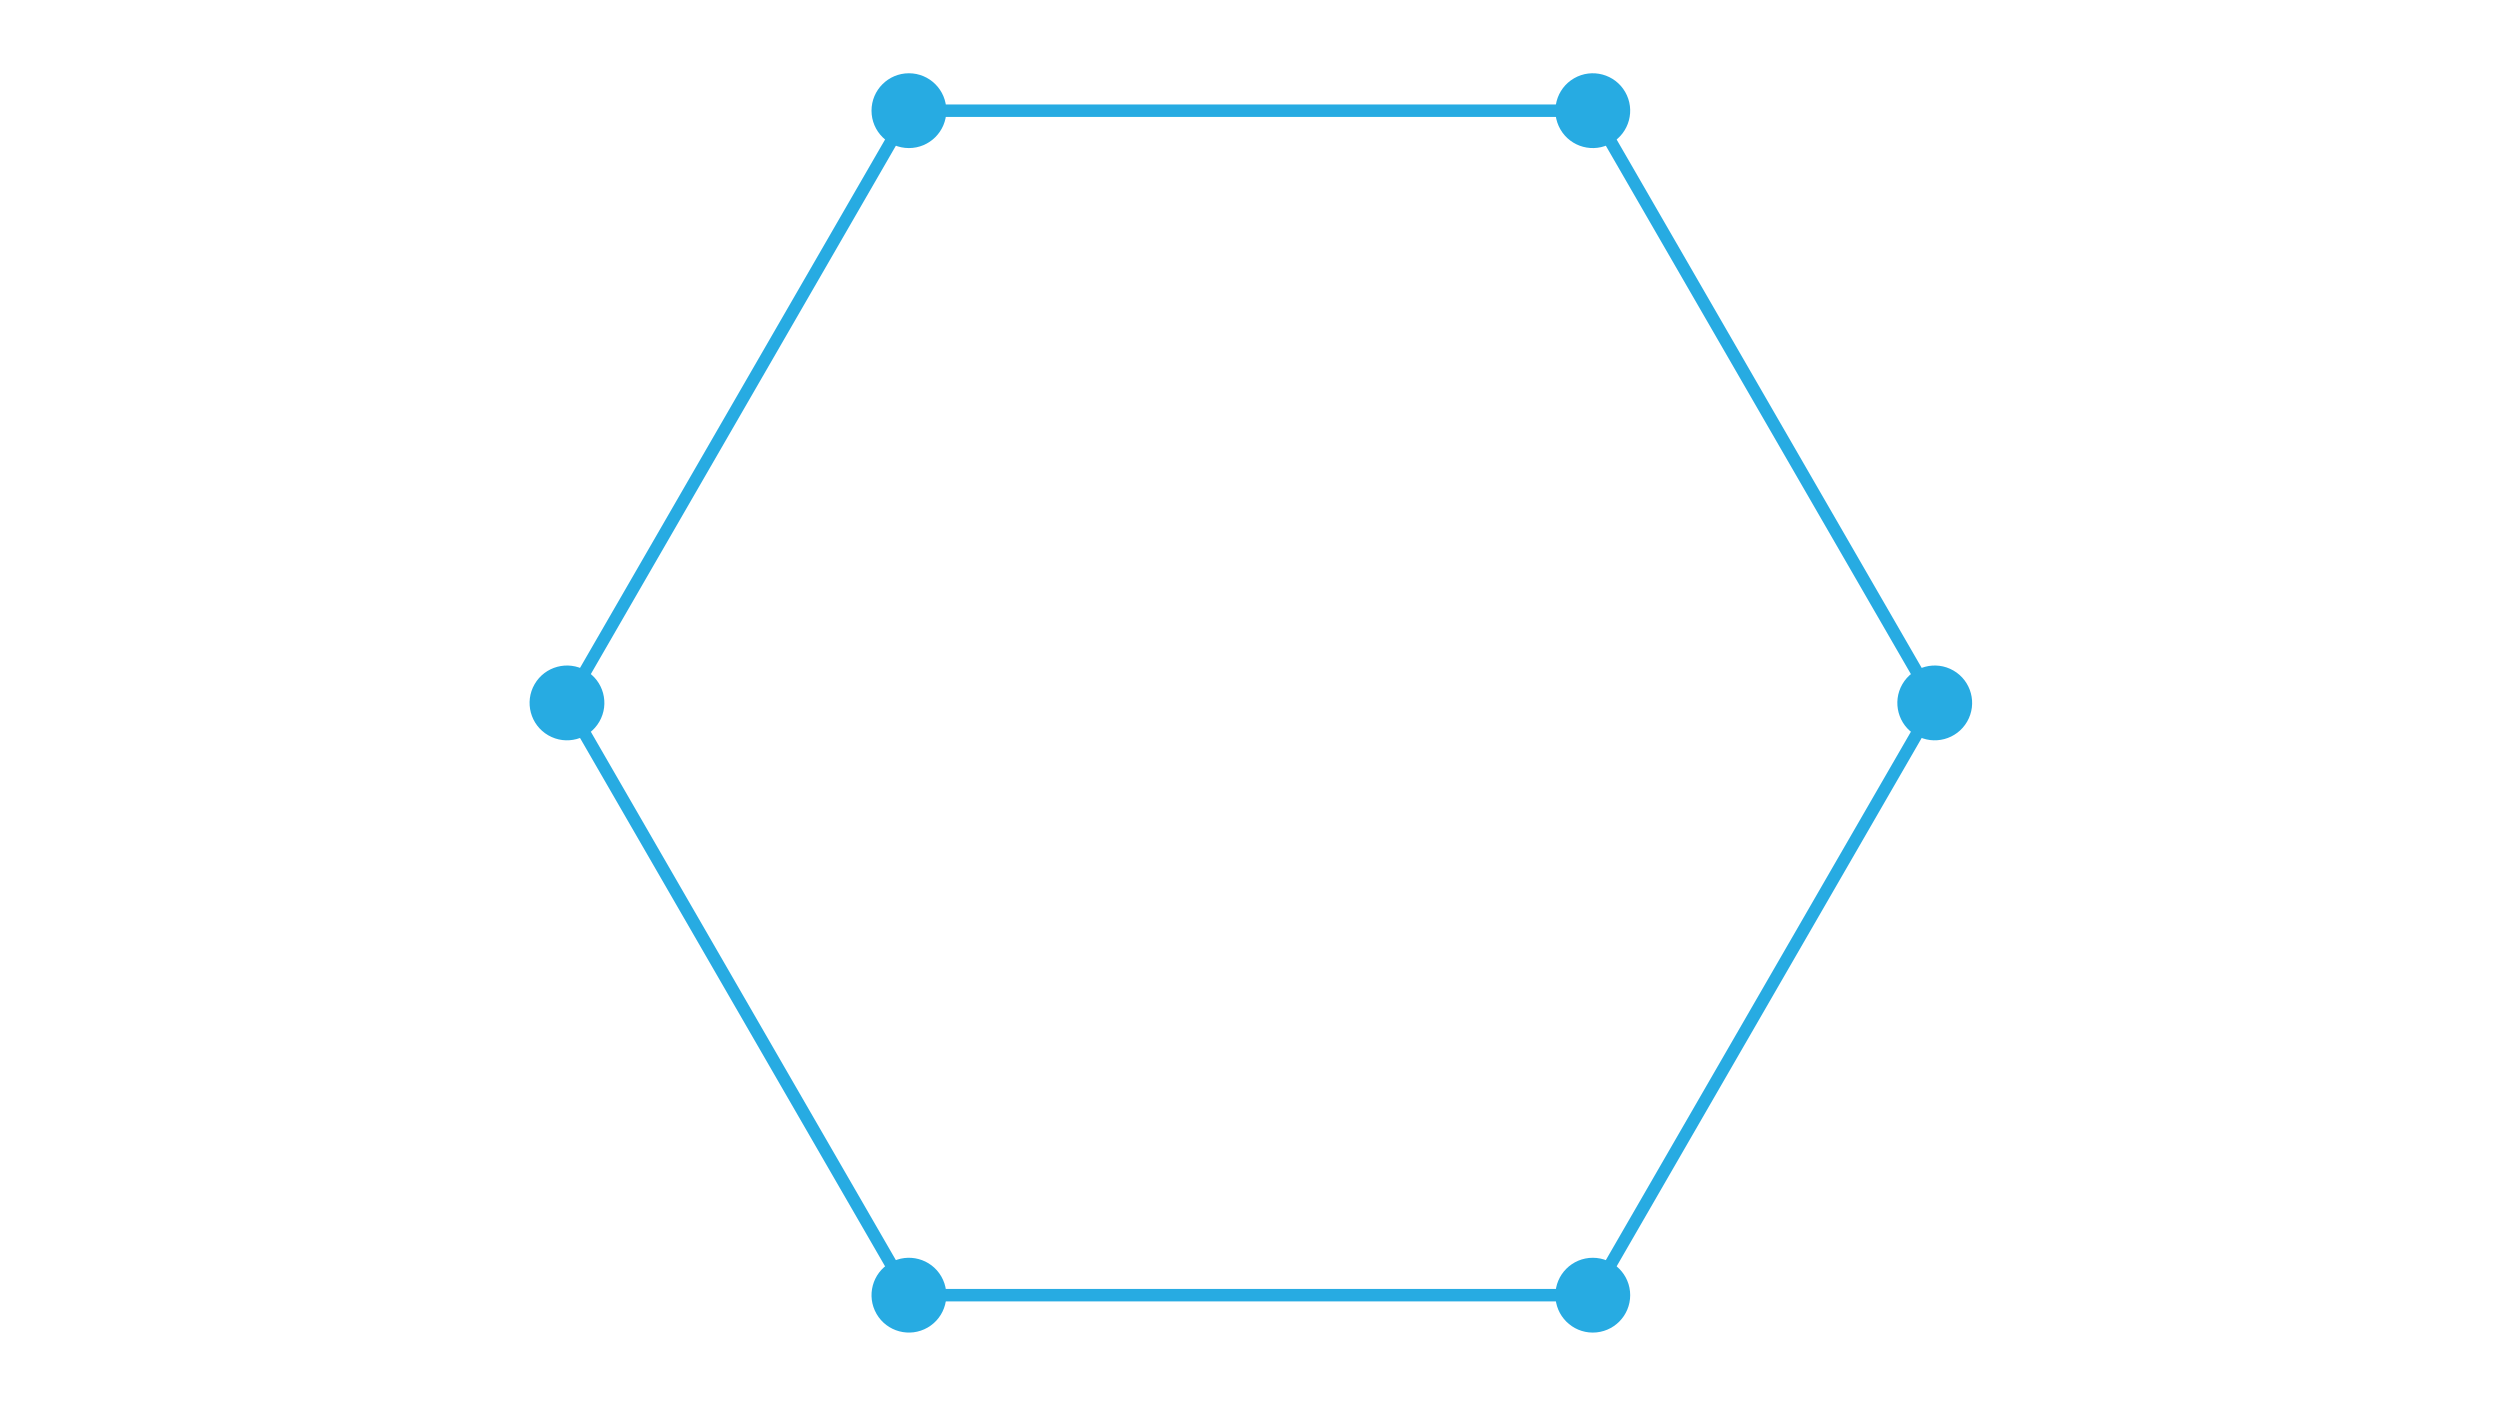 <svg xmlns="http://www.w3.org/2000/svg" xmlns:xlink="http://www.w3.org/1999/xlink" xmlns:serif="http://www.serif.com/" width="100%" height="100%" viewBox="0 0 1671 942" xml:space="preserve" style="fill-rule:evenodd;clip-rule:evenodd;stroke-linecap:round;stroke-linejoin:round;stroke-miterlimit:1.5;"><rect id="how2" x="2.738" y="1.085" width="1666.67" height="937.5" style="fill:none;"></rect><path d="M1314.83,482.335c6.899,-11.949 2.799,-27.252 -9.151,-34.151c-11.949,-6.898 -27.251,-2.798 -34.15,9.151c-6.899,11.949 -2.799,27.252 9.15,34.151c11.95,6.899 27.252,2.798 34.151,-9.151Z" style="fill:#27abe2;"></path><path d="M1293.17,469.835l-228.551,395.863" style="fill:none;stroke:#27abe2;stroke-width:8.33px;"></path><path d="M1064.62,890.698c13.798,-0 25,-11.202 25,-25c-0,-13.798 -11.202,-25 -25,-25c-13.798,-0 -25,11.202 -25,25c-0,13.798 11.202,25 25,25Z" style="fill:#27abe2;"></path><path d="M1064.62,865.698l-457.103,-0" style="fill:none;stroke:#27abe2;stroke-width:8.33px;"></path><path d="M585.87,878.198c6.898,11.949 22.201,16.049 34.15,9.15c11.949,-6.899 16.05,-22.201 9.151,-34.15c-6.899,-11.95 -22.202,-16.05 -34.151,-9.151c-11.949,6.899 -16.049,22.201 -9.15,34.151Z" style="fill:#27abe2;"></path><path d="M607.52,865.698l-228.551,-395.863" style="fill:none;stroke:#27abe2;stroke-width:8.33px;"></path><path d="M357.318,457.335c-6.899,11.949 -2.799,27.252 9.151,34.151c11.949,6.899 27.251,2.798 34.15,-9.151c6.899,-11.949 2.799,-27.252 -9.15,-34.151c-11.95,-6.898 -27.252,-2.798 -34.151,9.151Z" style="fill:#27abe2;"></path><path d="M378.969,469.835l228.551,-395.863" style="fill:none;stroke:#27abe2;stroke-width:8.33px;"></path><circle cx="607.52" cy="73.972" r="25" style="fill:#27abe2;"></circle><path d="M607.52,73.972l457.103,0" style="fill:none;stroke:#27abe2;stroke-width:8.33px;"></path><path d="M1086.27,61.472c-6.899,-11.949 -22.202,-16.049 -34.151,-9.15c-11.949,6.899 -16.05,22.201 -9.151,34.15c6.899,11.95 22.202,16.05 34.151,9.151c11.949,-6.899 16.05,-22.201 9.151,-34.151Z" style="fill:#27abe2;"></path><path d="M1064.62,73.972l228.551,395.863" style="fill:none;stroke:#27abe2;stroke-width:8.33px;"></path></svg>